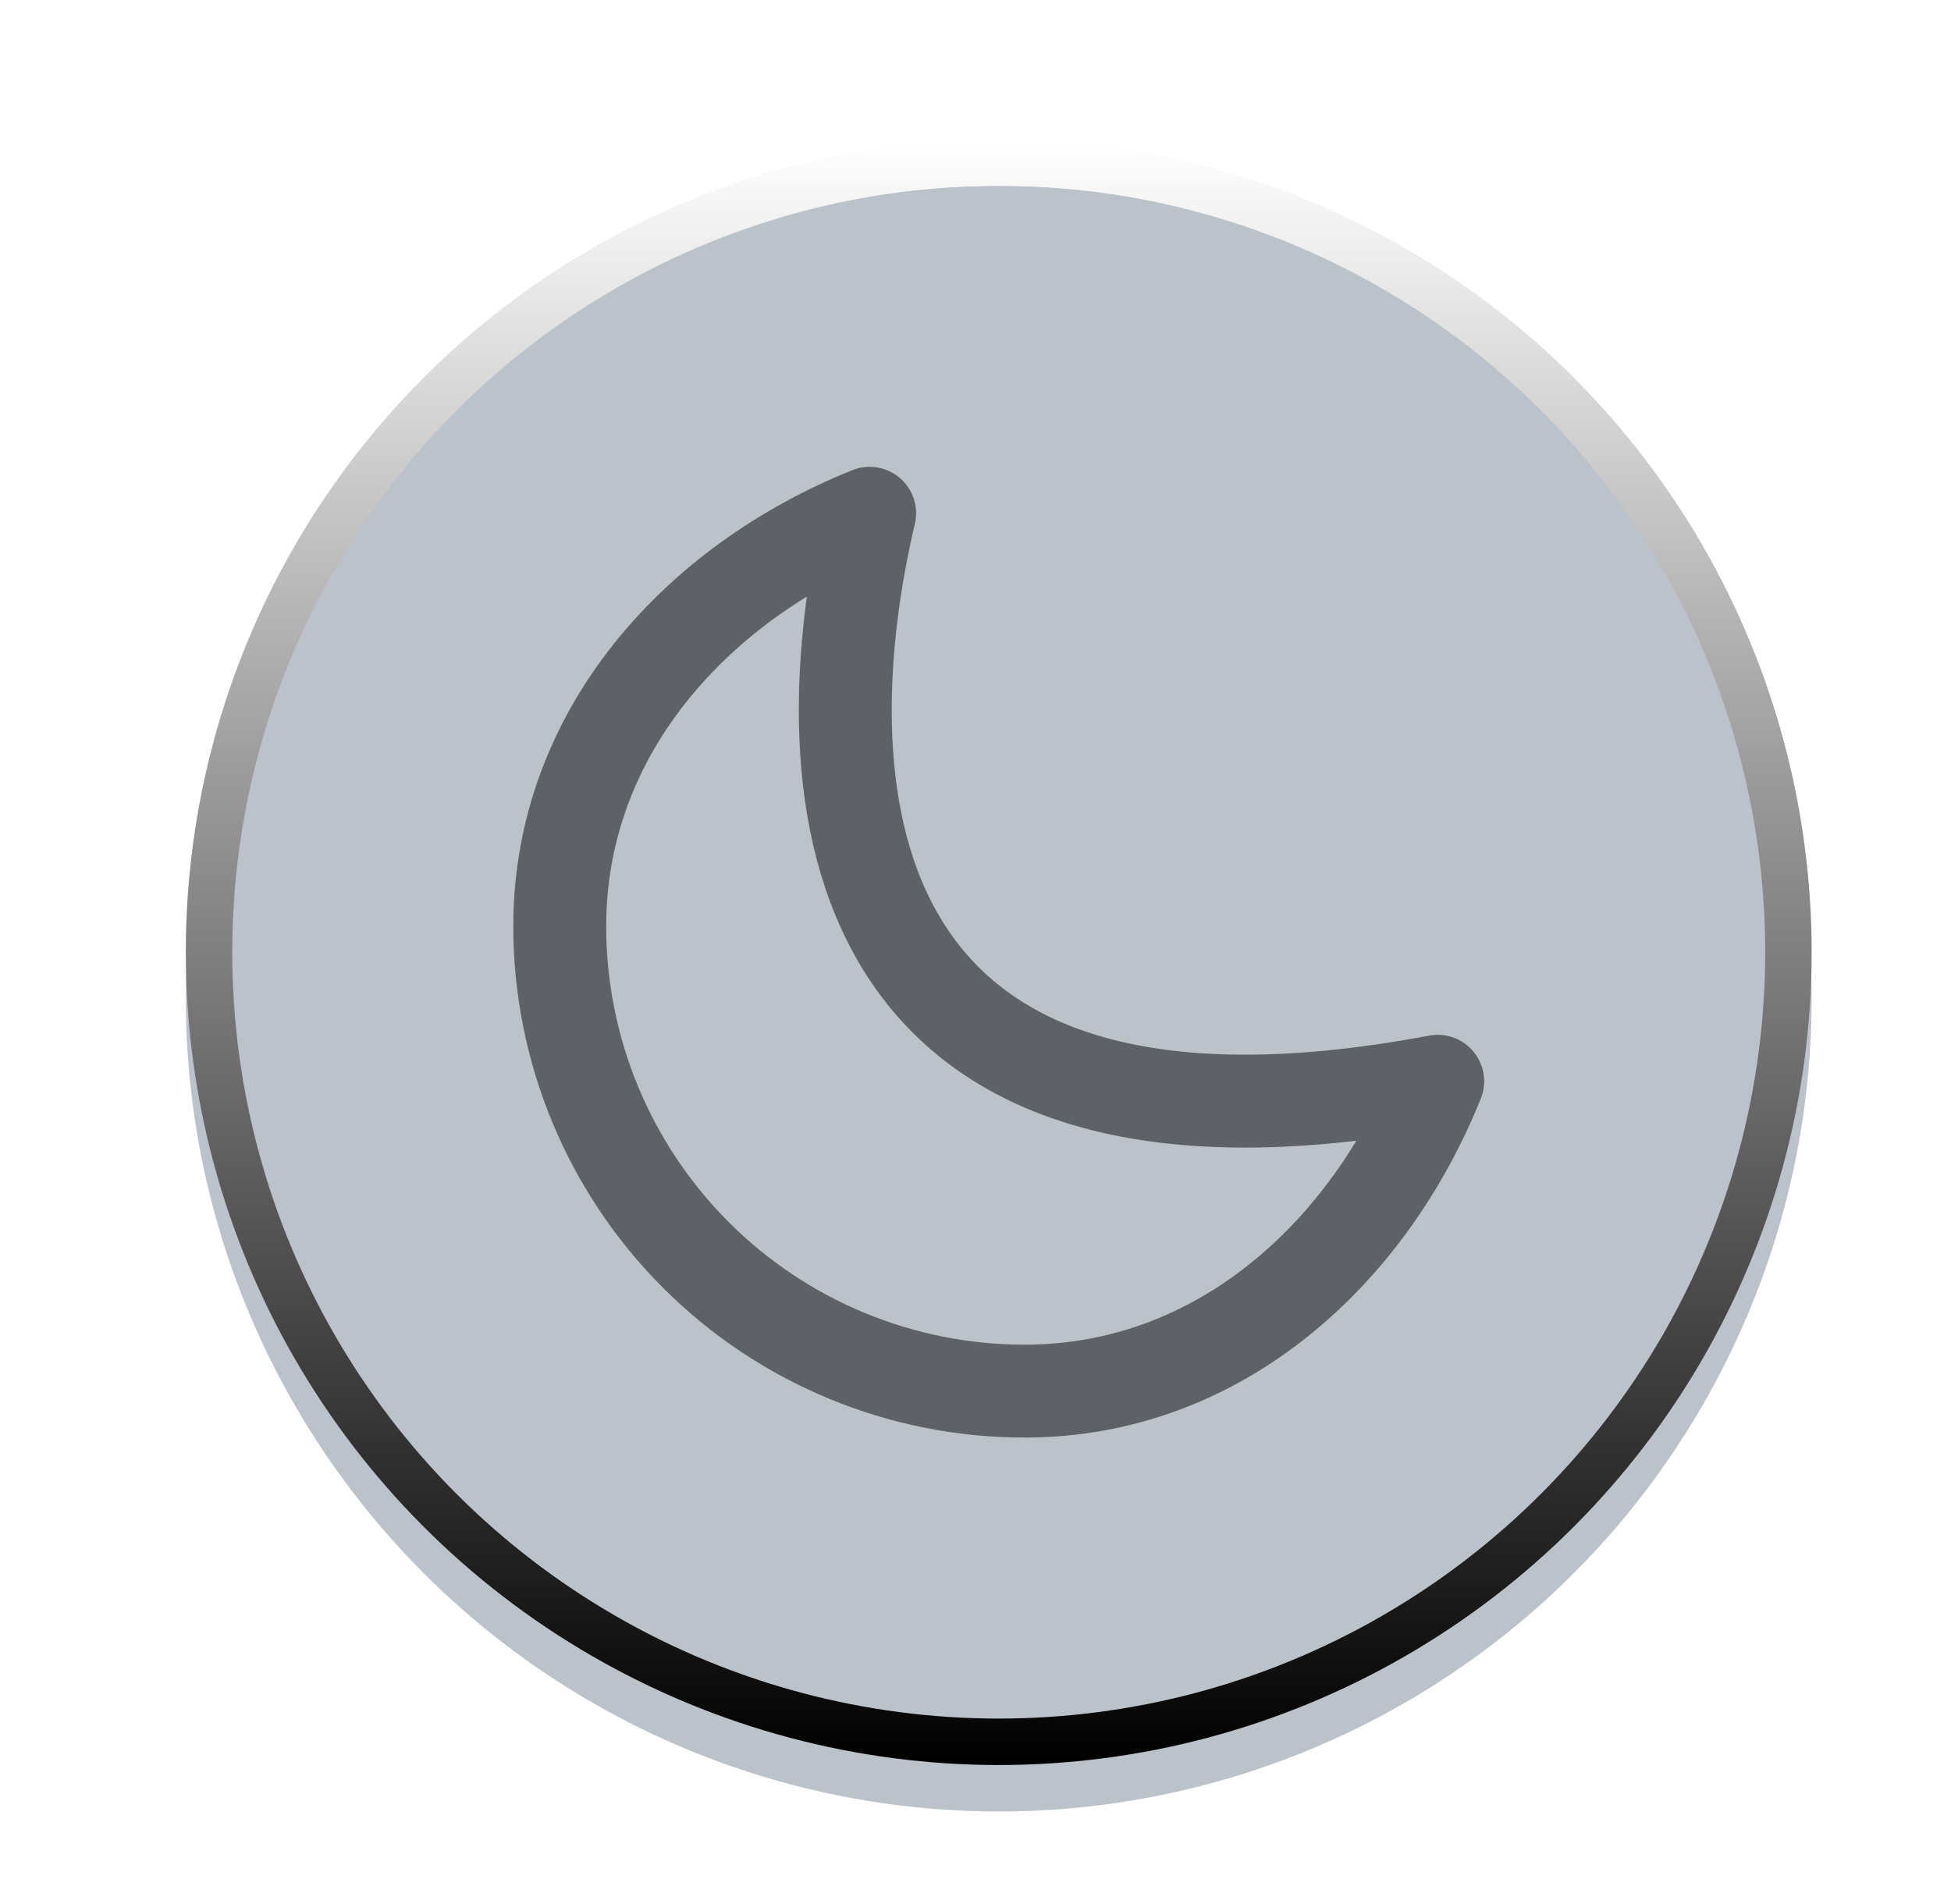 <svg width="42" height="41" viewBox="0 0 42 41" fill="none" xmlns="http://www.w3.org/2000/svg">
<g filter="url(#filter0_d_2005_372)">
<circle cx="21.5" cy="20.5" r="17.5" fill="#BCC2CA"/>
</g>
<g filter="url(#filter1_f_2005_372)">
<circle cx="21.5" cy="20.5" r="17" stroke="url(#paint0_linear_2005_372)"/>
</g>
<g clip-path="url(#clip0_2005_372)">
<path d="M18.721 11.05C15.041 12.528 12.05 15.736 12.05 19.944C12.05 22.597 13.104 25.143 14.981 27.019C16.857 28.896 19.402 29.95 22.056 29.95C26.264 29.95 29.471 26.959 30.95 23.279C17.478 25.818 17.447 16.447 18.721 11.05Z" stroke="black" stroke-opacity="0.5" stroke-width="2" stroke-linecap="round" stroke-linejoin="round"/>
</g>
<defs>
<filter id="filter0_d_2005_372" x="0" y="0" width="43" height="43" filterUnits="userSpaceOnUse" color-interpolation-filters="sRGB">
<feFlood flood-opacity="0" result="BackgroundImageFix"/>
<feColorMatrix in="SourceAlpha" type="matrix" values="0 0 0 0 0 0 0 0 0 0 0 0 0 0 0 0 0 0 127 0" result="hardAlpha"/>
<feOffset dy="1"/>
<feGaussianBlur stdDeviation="2"/>
<feComposite in2="hardAlpha" operator="out"/>
<feColorMatrix type="matrix" values="0 0 0 0 0 0 0 0 0 0 0 0 0 0 0 0 0 0 0.25 0"/>
<feBlend mode="normal" in2="BackgroundImageFix" result="effect1_dropShadow_2005_372"/>
<feBlend mode="normal" in="SourceGraphic" in2="effect1_dropShadow_2005_372" result="shape"/>
</filter>
<filter id="filter1_f_2005_372" x="2" y="1" width="39" height="39" filterUnits="userSpaceOnUse" color-interpolation-filters="sRGB">
<feFlood flood-opacity="0" result="BackgroundImageFix"/>
<feBlend mode="normal" in="SourceGraphic" in2="BackgroundImageFix" result="shape"/>
<feGaussianBlur stdDeviation="1" result="effect1_foregroundBlur_2005_372"/>
</filter>
<linearGradient id="paint0_linear_2005_372" x1="21.5" y1="3" x2="21.5" y2="38" gradientUnits="userSpaceOnUse">
<stop stop-color="white"/>
<stop offset="1"/>
</linearGradient>
<clipPath id="clip0_2005_372">
<rect width="21" height="21" fill="white" transform="translate(11 10)"/>
</clipPath>
</defs>
</svg>
